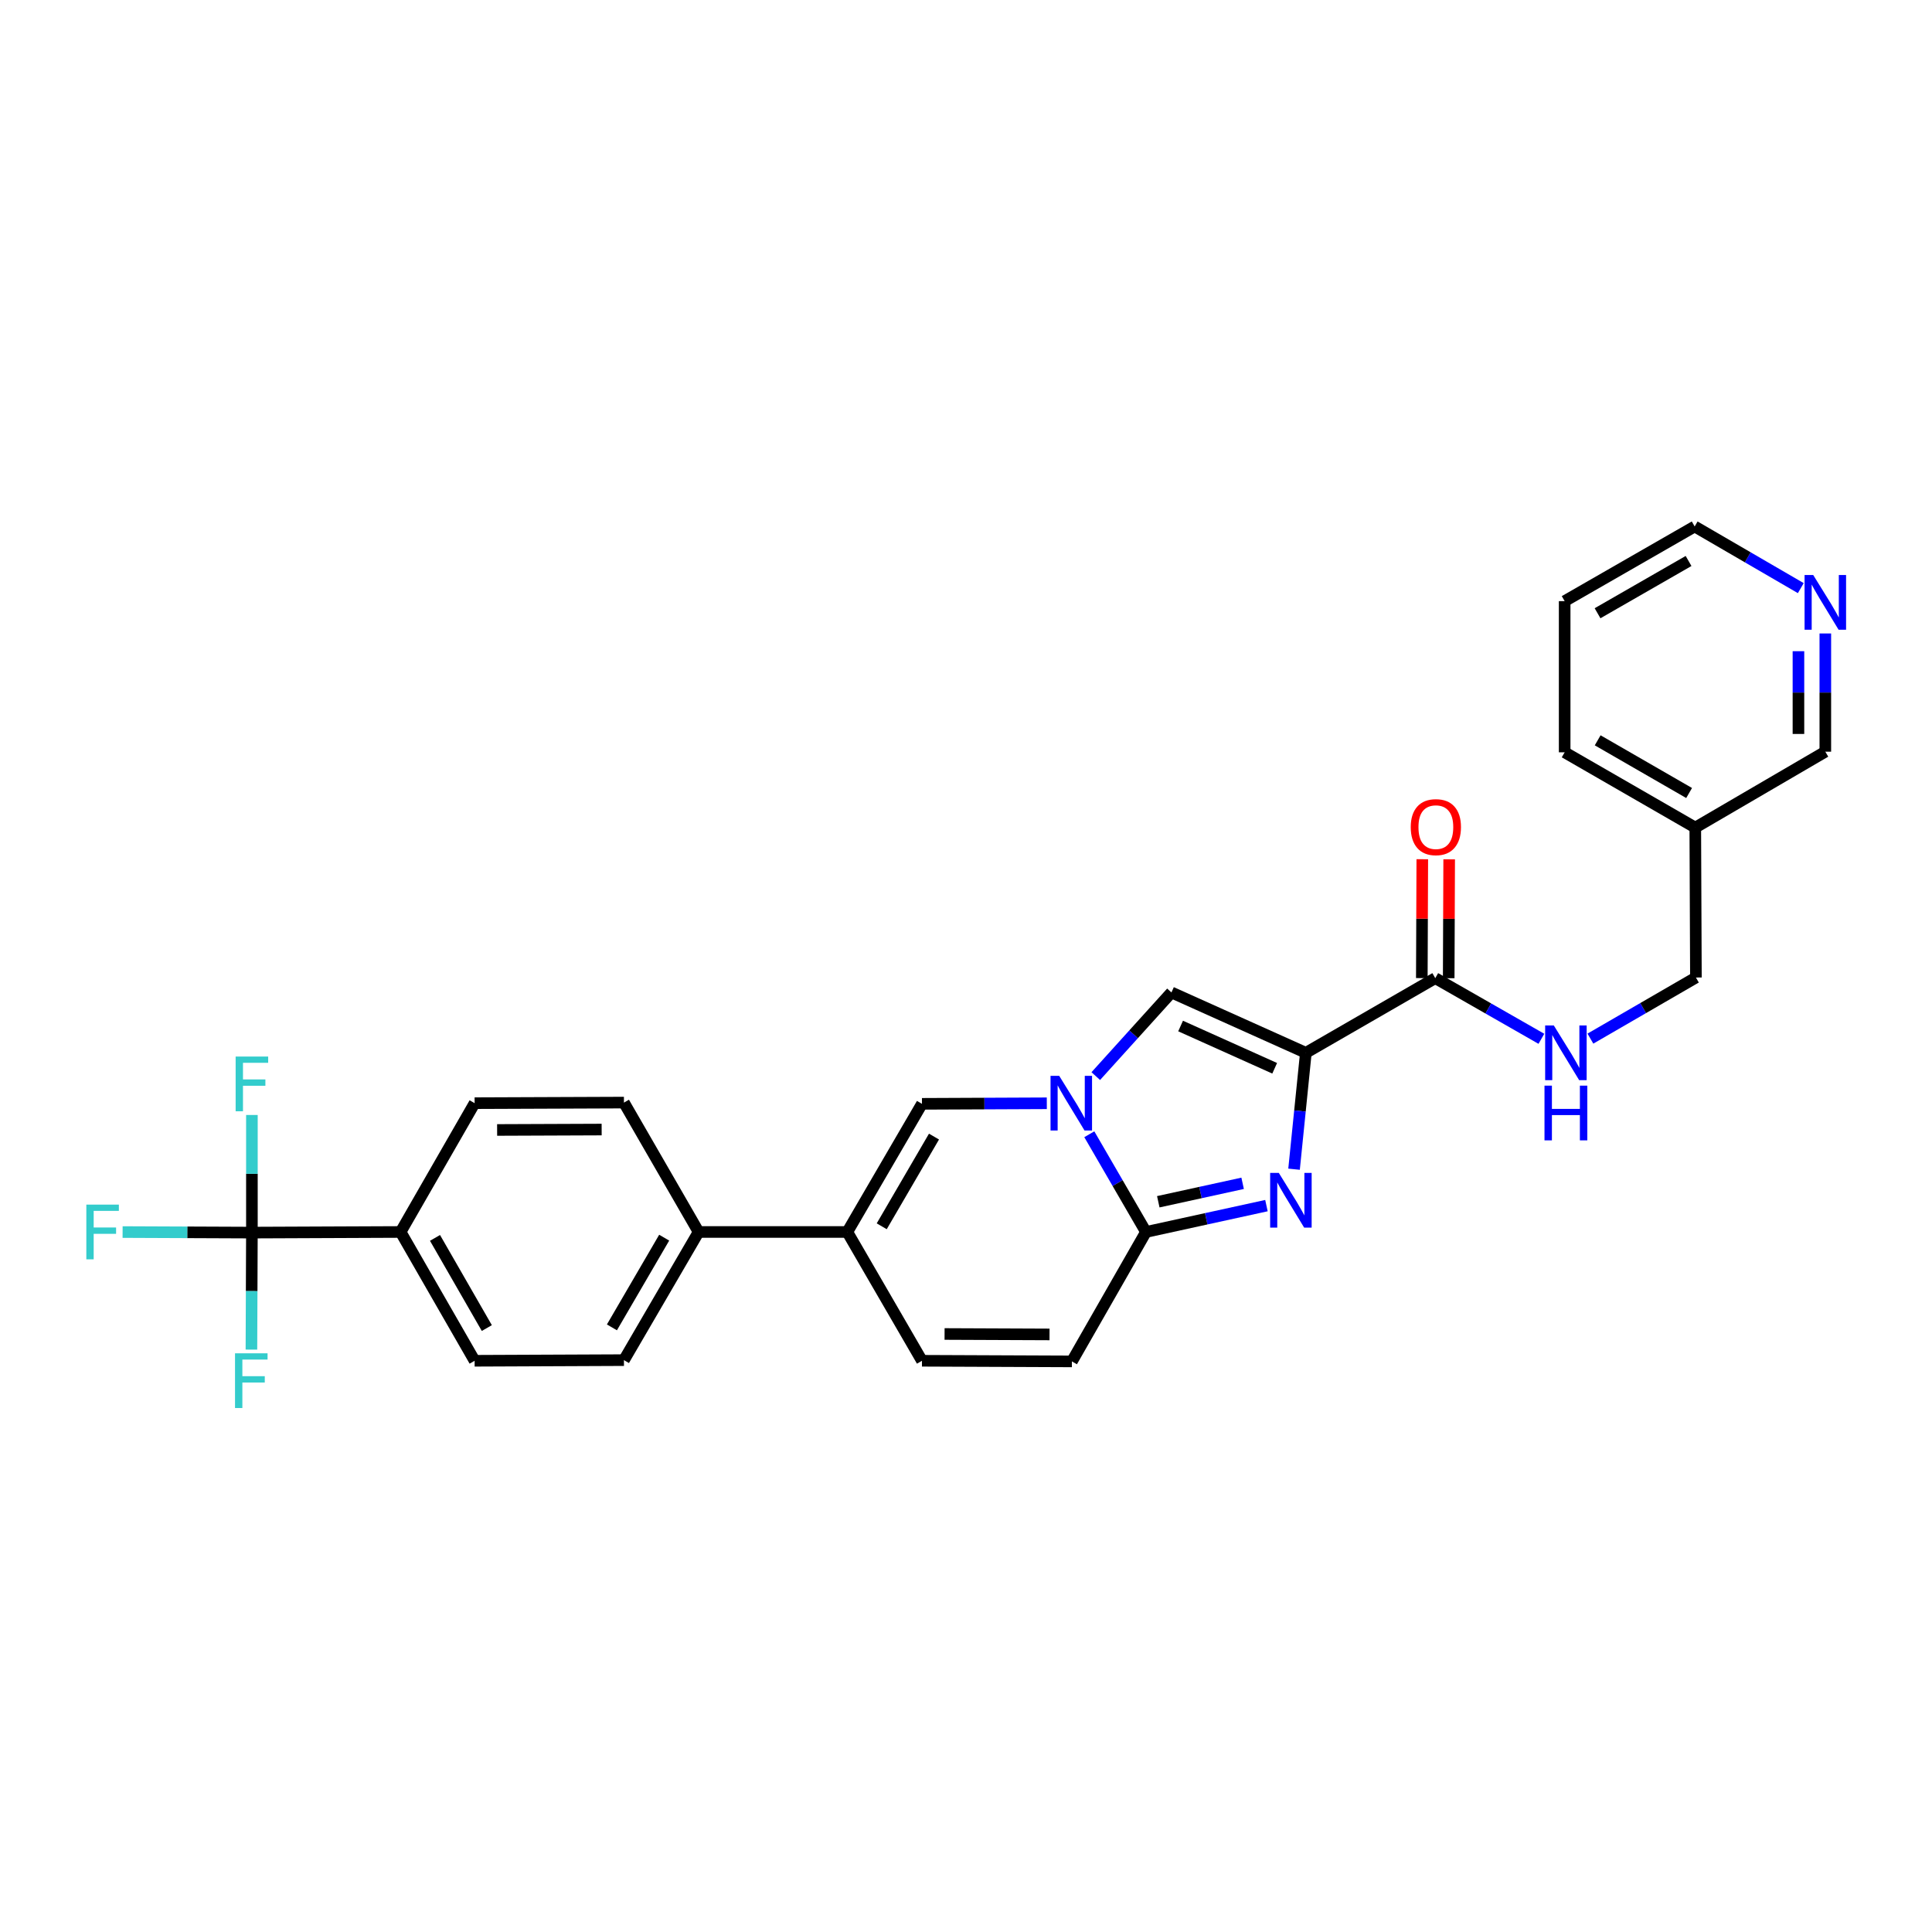 <?xml version='1.0' encoding='iso-8859-1'?>
<svg version='1.1' baseProfile='full'
              xmlns='http://www.w3.org/2000/svg'
                      xmlns:rdkit='http://www.rdkit.org/xml'
                      xmlns:xlink='http://www.w3.org/1999/xlink'
                  xml:space='preserve'
width='1000px' height='1000px' viewBox='0 0 1000 1000'>
<!-- END OF HEADER -->
<rect style='opacity:1.0;fill:#FFFFFF;stroke:none' width='1000' height='1000' x='0' y='0'> </rect>
<path class='bond-0' d='M 675.906,544.936 L 672.852,575.058' style='fill:none;fill-rule:evenodd;stroke:#000000;stroke-width:6px;stroke-linecap:butt;stroke-linejoin:miter;stroke-opacity:1' />
<path class='bond-0' d='M 672.852,575.058 L 669.798,605.18' style='fill:none;fill-rule:evenodd;stroke:#0000FF;stroke-width:6px;stroke-linecap:butt;stroke-linejoin:miter;stroke-opacity:1' />
<path class='bond-3' d='M 675.906,544.936 L 606.34,513.686' style='fill:none;fill-rule:evenodd;stroke:#000000;stroke-width:6px;stroke-linecap:butt;stroke-linejoin:miter;stroke-opacity:1' />
<path class='bond-3' d='M 659.77,552.94 L 611.074,531.065' style='fill:none;fill-rule:evenodd;stroke:#000000;stroke-width:6px;stroke-linecap:butt;stroke-linejoin:miter;stroke-opacity:1' />
<path class='bond-7' d='M 675.906,544.936 L 742.89,506.289' style='fill:none;fill-rule:evenodd;stroke:#000000;stroke-width:6px;stroke-linecap:butt;stroke-linejoin:miter;stroke-opacity:1' />
<path class='bond-2' d='M 655.509,624.027 L 624.327,630.847' style='fill:none;fill-rule:evenodd;stroke:#0000FF;stroke-width:6px;stroke-linecap:butt;stroke-linejoin:miter;stroke-opacity:1' />
<path class='bond-2' d='M 624.327,630.847 L 593.146,637.668' style='fill:none;fill-rule:evenodd;stroke:#000000;stroke-width:6px;stroke-linecap:butt;stroke-linejoin:miter;stroke-opacity:1' />
<path class='bond-2' d='M 643.181,612.481 L 621.354,617.255' style='fill:none;fill-rule:evenodd;stroke:#0000FF;stroke-width:6px;stroke-linecap:butt;stroke-linejoin:miter;stroke-opacity:1' />
<path class='bond-2' d='M 621.354,617.255 L 599.527,622.03' style='fill:none;fill-rule:evenodd;stroke:#000000;stroke-width:6px;stroke-linecap:butt;stroke-linejoin:miter;stroke-opacity:1' />
<path class='bond-1' d='M 567.17,556.991 L 586.755,535.338' style='fill:none;fill-rule:evenodd;stroke:#0000FF;stroke-width:6px;stroke-linecap:butt;stroke-linejoin:miter;stroke-opacity:1' />
<path class='bond-1' d='M 586.755,535.338 L 606.34,513.686' style='fill:none;fill-rule:evenodd;stroke:#000000;stroke-width:6px;stroke-linecap:butt;stroke-linejoin:miter;stroke-opacity:1' />
<path class='bond-4' d='M 541.826,571.056 L 509.518,571.198' style='fill:none;fill-rule:evenodd;stroke:#0000FF;stroke-width:6px;stroke-linecap:butt;stroke-linejoin:miter;stroke-opacity:1' />
<path class='bond-4' d='M 509.518,571.198 L 477.21,571.341' style='fill:none;fill-rule:evenodd;stroke:#000000;stroke-width:6px;stroke-linecap:butt;stroke-linejoin:miter;stroke-opacity:1' />
<path class='bond-28' d='M 563.823,587.087 L 578.485,612.377' style='fill:none;fill-rule:evenodd;stroke:#0000FF;stroke-width:6px;stroke-linecap:butt;stroke-linejoin:miter;stroke-opacity:1' />
<path class='bond-28' d='M 578.485,612.377 L 593.146,637.668' style='fill:none;fill-rule:evenodd;stroke:#000000;stroke-width:6px;stroke-linecap:butt;stroke-linejoin:miter;stroke-opacity:1' />
<path class='bond-8' d='M 593.146,637.668 L 554.815,704.66' style='fill:none;fill-rule:evenodd;stroke:#000000;stroke-width:6px;stroke-linecap:butt;stroke-linejoin:miter;stroke-opacity:1' />
<path class='bond-5' d='M 477.21,571.341 L 438.563,637.668' style='fill:none;fill-rule:evenodd;stroke:#000000;stroke-width:6px;stroke-linecap:butt;stroke-linejoin:miter;stroke-opacity:1' />
<path class='bond-5' d='M 483.435,588.294 L 456.381,634.723' style='fill:none;fill-rule:evenodd;stroke:#000000;stroke-width:6px;stroke-linecap:butt;stroke-linejoin:miter;stroke-opacity:1' />
<path class='bond-12' d='M 438.563,637.668 L 361.6,637.668' style='fill:none;fill-rule:evenodd;stroke:#000000;stroke-width:6px;stroke-linecap:butt;stroke-linejoin:miter;stroke-opacity:1' />
<path class='bond-29' d='M 438.563,637.668 L 477.21,704.335' style='fill:none;fill-rule:evenodd;stroke:#000000;stroke-width:6px;stroke-linecap:butt;stroke-linejoin:miter;stroke-opacity:1' />
<path class='bond-6' d='M 130.386,637.992 L 207.349,637.668' style='fill:none;fill-rule:evenodd;stroke:#000000;stroke-width:6px;stroke-linecap:butt;stroke-linejoin:miter;stroke-opacity:1' />
<path class='bond-19' d='M 130.386,637.992 L 96.922,637.852' style='fill:none;fill-rule:evenodd;stroke:#000000;stroke-width:6px;stroke-linecap:butt;stroke-linejoin:miter;stroke-opacity:1' />
<path class='bond-19' d='M 96.922,637.852 L 63.458,637.711' style='fill:none;fill-rule:evenodd;stroke:#33CCCC;stroke-width:6px;stroke-linecap:butt;stroke-linejoin:miter;stroke-opacity:1' />
<path class='bond-20' d='M 130.386,637.992 L 130.261,668.273' style='fill:none;fill-rule:evenodd;stroke:#000000;stroke-width:6px;stroke-linecap:butt;stroke-linejoin:miter;stroke-opacity:1' />
<path class='bond-20' d='M 130.261,668.273 L 130.136,698.555' style='fill:none;fill-rule:evenodd;stroke:#33CCCC;stroke-width:6px;stroke-linecap:butt;stroke-linejoin:miter;stroke-opacity:1' />
<path class='bond-21' d='M 130.386,637.992 L 130.386,607.553' style='fill:none;fill-rule:evenodd;stroke:#000000;stroke-width:6px;stroke-linecap:butt;stroke-linejoin:miter;stroke-opacity:1' />
<path class='bond-21' d='M 130.386,607.553 L 130.386,577.113' style='fill:none;fill-rule:evenodd;stroke:#33CCCC;stroke-width:6px;stroke-linecap:butt;stroke-linejoin:miter;stroke-opacity:1' />
<path class='bond-10' d='M 742.89,506.289 L 770.355,521.987' style='fill:none;fill-rule:evenodd;stroke:#000000;stroke-width:6px;stroke-linecap:butt;stroke-linejoin:miter;stroke-opacity:1' />
<path class='bond-10' d='M 770.355,521.987 L 797.821,537.685' style='fill:none;fill-rule:evenodd;stroke:#0000FF;stroke-width:6px;stroke-linecap:butt;stroke-linejoin:miter;stroke-opacity:1' />
<path class='bond-13' d='M 749.846,506.316 L 749.968,475.551' style='fill:none;fill-rule:evenodd;stroke:#000000;stroke-width:6px;stroke-linecap:butt;stroke-linejoin:miter;stroke-opacity:1' />
<path class='bond-13' d='M 749.968,475.551 L 750.09,444.786' style='fill:none;fill-rule:evenodd;stroke:#FF0000;stroke-width:6px;stroke-linecap:butt;stroke-linejoin:miter;stroke-opacity:1' />
<path class='bond-13' d='M 735.933,506.261 L 736.055,475.496' style='fill:none;fill-rule:evenodd;stroke:#000000;stroke-width:6px;stroke-linecap:butt;stroke-linejoin:miter;stroke-opacity:1' />
<path class='bond-13' d='M 736.055,475.496 L 736.177,444.731' style='fill:none;fill-rule:evenodd;stroke:#FF0000;stroke-width:6px;stroke-linecap:butt;stroke-linejoin:miter;stroke-opacity:1' />
<path class='bond-9' d='M 554.815,704.66 L 477.21,704.335' style='fill:none;fill-rule:evenodd;stroke:#000000;stroke-width:6px;stroke-linecap:butt;stroke-linejoin:miter;stroke-opacity:1' />
<path class='bond-9' d='M 543.232,690.698 L 488.909,690.471' style='fill:none;fill-rule:evenodd;stroke:#000000;stroke-width:6px;stroke-linecap:butt;stroke-linejoin:miter;stroke-opacity:1' />
<path class='bond-23' d='M 823.192,537.591 L 850.497,521.777' style='fill:none;fill-rule:evenodd;stroke:#0000FF;stroke-width:6px;stroke-linecap:butt;stroke-linejoin:miter;stroke-opacity:1' />
<path class='bond-23' d='M 850.497,521.777 L 877.801,505.964' style='fill:none;fill-rule:evenodd;stroke:#000000;stroke-width:6px;stroke-linecap:butt;stroke-linejoin:miter;stroke-opacity:1' />
<path class='bond-11' d='M 207.349,637.668 L 245.664,704.335' style='fill:none;fill-rule:evenodd;stroke:#000000;stroke-width:6px;stroke-linecap:butt;stroke-linejoin:miter;stroke-opacity:1' />
<path class='bond-11' d='M 225.159,640.735 L 251.98,687.402' style='fill:none;fill-rule:evenodd;stroke:#000000;stroke-width:6px;stroke-linecap:butt;stroke-linejoin:miter;stroke-opacity:1' />
<path class='bond-31' d='M 207.349,637.668 L 245.664,571' style='fill:none;fill-rule:evenodd;stroke:#000000;stroke-width:6px;stroke-linecap:butt;stroke-linejoin:miter;stroke-opacity:1' />
<path class='bond-17' d='M 361.6,637.668 L 322.952,704.003' style='fill:none;fill-rule:evenodd;stroke:#000000;stroke-width:6px;stroke-linecap:butt;stroke-linejoin:miter;stroke-opacity:1' />
<path class='bond-17' d='M 343.781,640.614 L 316.728,687.048' style='fill:none;fill-rule:evenodd;stroke:#000000;stroke-width:6px;stroke-linecap:butt;stroke-linejoin:miter;stroke-opacity:1' />
<path class='bond-18' d='M 361.6,637.668 L 322.952,570.699' style='fill:none;fill-rule:evenodd;stroke:#000000;stroke-width:6px;stroke-linecap:butt;stroke-linejoin:miter;stroke-opacity:1' />
<path class='bond-14' d='M 944.785,327.883 L 944.785,358.476' style='fill:none;fill-rule:evenodd;stroke:#0000FF;stroke-width:6px;stroke-linecap:butt;stroke-linejoin:miter;stroke-opacity:1' />
<path class='bond-14' d='M 944.785,358.476 L 944.785,389.07' style='fill:none;fill-rule:evenodd;stroke:#000000;stroke-width:6px;stroke-linecap:butt;stroke-linejoin:miter;stroke-opacity:1' />
<path class='bond-14' d='M 930.872,337.061 L 930.872,358.476' style='fill:none;fill-rule:evenodd;stroke:#0000FF;stroke-width:6px;stroke-linecap:butt;stroke-linejoin:miter;stroke-opacity:1' />
<path class='bond-14' d='M 930.872,358.476 L 930.872,379.892' style='fill:none;fill-rule:evenodd;stroke:#000000;stroke-width:6px;stroke-linecap:butt;stroke-linejoin:miter;stroke-opacity:1' />
<path class='bond-25' d='M 932.09,304.415 L 904.625,288.458' style='fill:none;fill-rule:evenodd;stroke:#0000FF;stroke-width:6px;stroke-linecap:butt;stroke-linejoin:miter;stroke-opacity:1' />
<path class='bond-25' d='M 904.625,288.458 L 877.16,272.501' style='fill:none;fill-rule:evenodd;stroke:#000000;stroke-width:6px;stroke-linecap:butt;stroke-linejoin:miter;stroke-opacity:1' />
<path class='bond-15' d='M 245.664,704.335 L 322.952,704.003' style='fill:none;fill-rule:evenodd;stroke:#000000;stroke-width:6px;stroke-linecap:butt;stroke-linejoin:miter;stroke-opacity:1' />
<path class='bond-16' d='M 245.664,571 L 322.952,570.699' style='fill:none;fill-rule:evenodd;stroke:#000000;stroke-width:6px;stroke-linecap:butt;stroke-linejoin:miter;stroke-opacity:1' />
<path class='bond-16' d='M 257.312,584.868 L 311.413,584.657' style='fill:none;fill-rule:evenodd;stroke:#000000;stroke-width:6px;stroke-linecap:butt;stroke-linejoin:miter;stroke-opacity:1' />
<path class='bond-22' d='M 877.477,428.36 L 877.801,505.964' style='fill:none;fill-rule:evenodd;stroke:#000000;stroke-width:6px;stroke-linecap:butt;stroke-linejoin:miter;stroke-opacity:1' />
<path class='bond-24' d='M 877.477,428.36 L 944.785,389.07' style='fill:none;fill-rule:evenodd;stroke:#000000;stroke-width:6px;stroke-linecap:butt;stroke-linejoin:miter;stroke-opacity:1' />
<path class='bond-26' d='M 877.477,428.36 L 809.866,389.395' style='fill:none;fill-rule:evenodd;stroke:#000000;stroke-width:6px;stroke-linecap:butt;stroke-linejoin:miter;stroke-opacity:1' />
<path class='bond-26' d='M 874.282,410.46 L 826.955,383.185' style='fill:none;fill-rule:evenodd;stroke:#000000;stroke-width:6px;stroke-linecap:butt;stroke-linejoin:miter;stroke-opacity:1' />
<path class='bond-30' d='M 877.16,272.501 L 809.866,311.149' style='fill:none;fill-rule:evenodd;stroke:#000000;stroke-width:6px;stroke-linecap:butt;stroke-linejoin:miter;stroke-opacity:1' />
<path class='bond-30' d='M 873.995,290.363 L 826.889,317.417' style='fill:none;fill-rule:evenodd;stroke:#000000;stroke-width:6px;stroke-linecap:butt;stroke-linejoin:miter;stroke-opacity:1' />
<path class='bond-27' d='M 809.866,389.395 L 809.866,311.149' style='fill:none;fill-rule:evenodd;stroke:#000000;stroke-width:6px;stroke-linecap:butt;stroke-linejoin:miter;stroke-opacity:1' />
<path  class='atom-1' d='M 661.909 607.098
L 671.189 622.098
Q 672.109 623.578, 673.589 626.258
Q 675.069 628.938, 675.149 629.098
L 675.149 607.098
L 678.909 607.098
L 678.909 635.418
L 675.029 635.418
L 665.069 619.018
Q 663.909 617.098, 662.669 614.898
Q 661.469 612.698, 661.109 612.018
L 661.109 635.418
L 657.429 635.418
L 657.429 607.098
L 661.909 607.098
' fill='#0000FF'/>
<path  class='atom-2' d='M 548.238 556.84
L 557.518 571.84
Q 558.438 573.32, 559.918 576
Q 561.398 578.68, 561.478 578.84
L 561.478 556.84
L 565.238 556.84
L 565.238 585.16
L 561.358 585.16
L 551.398 568.76
Q 550.238 566.84, 548.998 564.64
Q 547.798 562.44, 547.438 561.76
L 547.438 585.16
L 543.758 585.16
L 543.758 556.84
L 548.238 556.84
' fill='#0000FF'/>
<path  class='atom-11' d='M 804.248 530.776
L 813.528 545.776
Q 814.448 547.256, 815.928 549.936
Q 817.408 552.616, 817.488 552.776
L 817.488 530.776
L 821.248 530.776
L 821.248 559.096
L 817.368 559.096
L 807.408 542.696
Q 806.248 540.776, 805.008 538.576
Q 803.808 536.376, 803.448 535.696
L 803.448 559.096
L 799.768 559.096
L 799.768 530.776
L 804.248 530.776
' fill='#0000FF'/>
<path  class='atom-11' d='M 799.428 561.928
L 803.268 561.928
L 803.268 573.968
L 817.748 573.968
L 817.748 561.928
L 821.588 561.928
L 821.588 590.248
L 817.748 590.248
L 817.748 577.168
L 803.268 577.168
L 803.268 590.248
L 799.428 590.248
L 799.428 561.928
' fill='#0000FF'/>
<path  class='atom-14' d='M 730.199 428.123
Q 730.199 421.323, 733.559 417.523
Q 736.919 413.723, 743.199 413.723
Q 749.479 413.723, 752.839 417.523
Q 756.199 421.323, 756.199 428.123
Q 756.199 435.003, 752.799 438.923
Q 749.399 442.803, 743.199 442.803
Q 736.959 442.803, 733.559 438.923
Q 730.199 435.043, 730.199 428.123
M 743.199 439.603
Q 747.519 439.603, 749.839 436.723
Q 752.199 433.803, 752.199 428.123
Q 752.199 422.563, 749.839 419.763
Q 747.519 416.923, 743.199 416.923
Q 738.879 416.923, 736.519 419.723
Q 734.199 422.523, 734.199 428.123
Q 734.199 433.843, 736.519 436.723
Q 738.879 439.603, 743.199 439.603
' fill='#FF0000'/>
<path  class='atom-15' d='M 938.525 297.631
L 947.805 312.631
Q 948.725 314.111, 950.205 316.791
Q 951.685 319.471, 951.765 319.631
L 951.765 297.631
L 955.525 297.631
L 955.525 325.951
L 951.645 325.951
L 941.685 309.551
Q 940.525 307.631, 939.285 305.431
Q 938.085 303.231, 937.725 302.551
L 937.725 325.951
L 934.045 325.951
L 934.045 297.631
L 938.525 297.631
' fill='#0000FF'/>
<path  class='atom-20' d='M 44.686 623.508
L 61.526 623.508
L 61.526 626.748
L 48.486 626.748
L 48.486 635.348
L 60.086 635.348
L 60.086 638.628
L 48.486 638.628
L 48.486 651.828
L 44.686 651.828
L 44.686 623.508
' fill='#33CCCC'/>
<path  class='atom-21' d='M 121.649 700.471
L 138.489 700.471
L 138.489 703.711
L 125.449 703.711
L 125.449 712.311
L 137.049 712.311
L 137.049 715.591
L 125.449 715.591
L 125.449 728.791
L 121.649 728.791
L 121.649 700.471
' fill='#33CCCC'/>
<path  class='atom-22' d='M 121.966 546.869
L 138.806 546.869
L 138.806 550.109
L 125.766 550.109
L 125.766 558.709
L 137.366 558.709
L 137.366 561.989
L 125.766 561.989
L 125.766 575.189
L 121.966 575.189
L 121.966 546.869
' fill='#33CCCC'/>
</svg>
